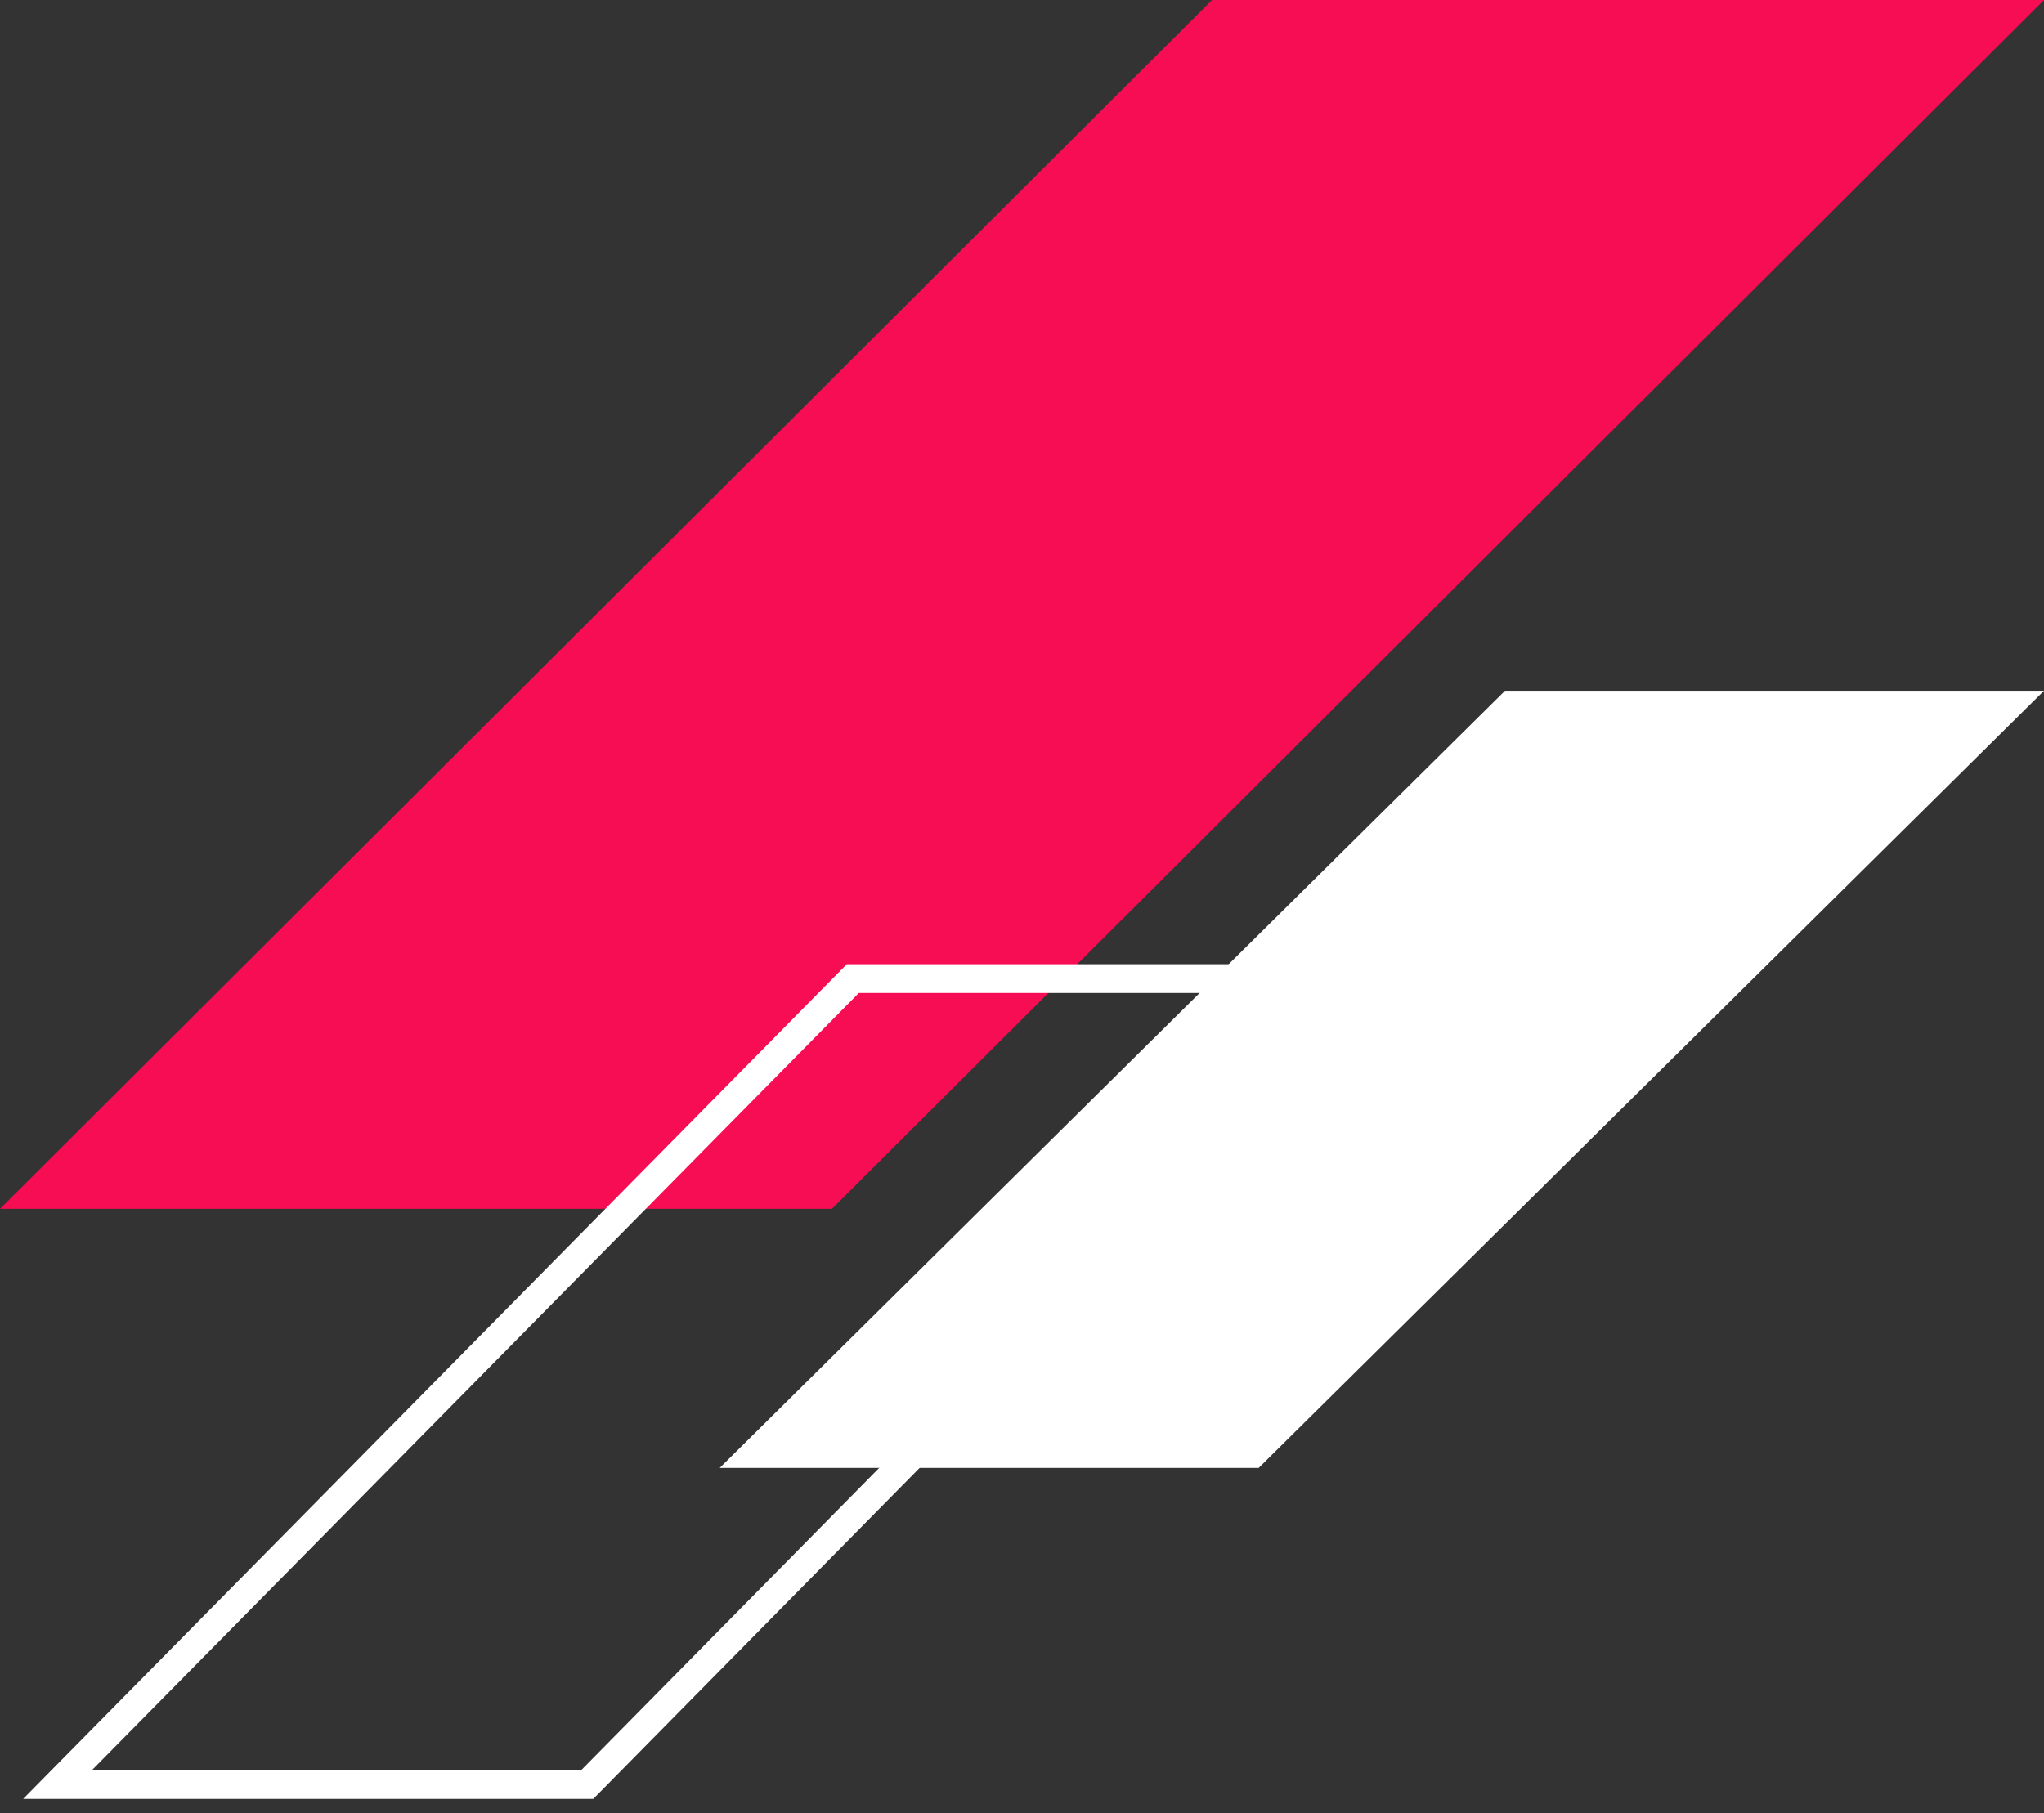 <svg width="71" height="63" viewBox="0 0 71 63" fill="none" xmlns="http://www.w3.org/2000/svg">
<rect x="0" y="0" width="71" height="63" fill="#333333" stroke="none"/>
<path d="M25 51H43.722L71 24H52.278L25 51Z" fill="white"/>
<path d="M0 42H28.898L71 0H42.102L0 42Z" fill="#F60D53"/>
<path d="M48 34L20.4 62H2L29.623 34H48Z" stroke="white" stroke-miterlimit="10"/>
</svg>
